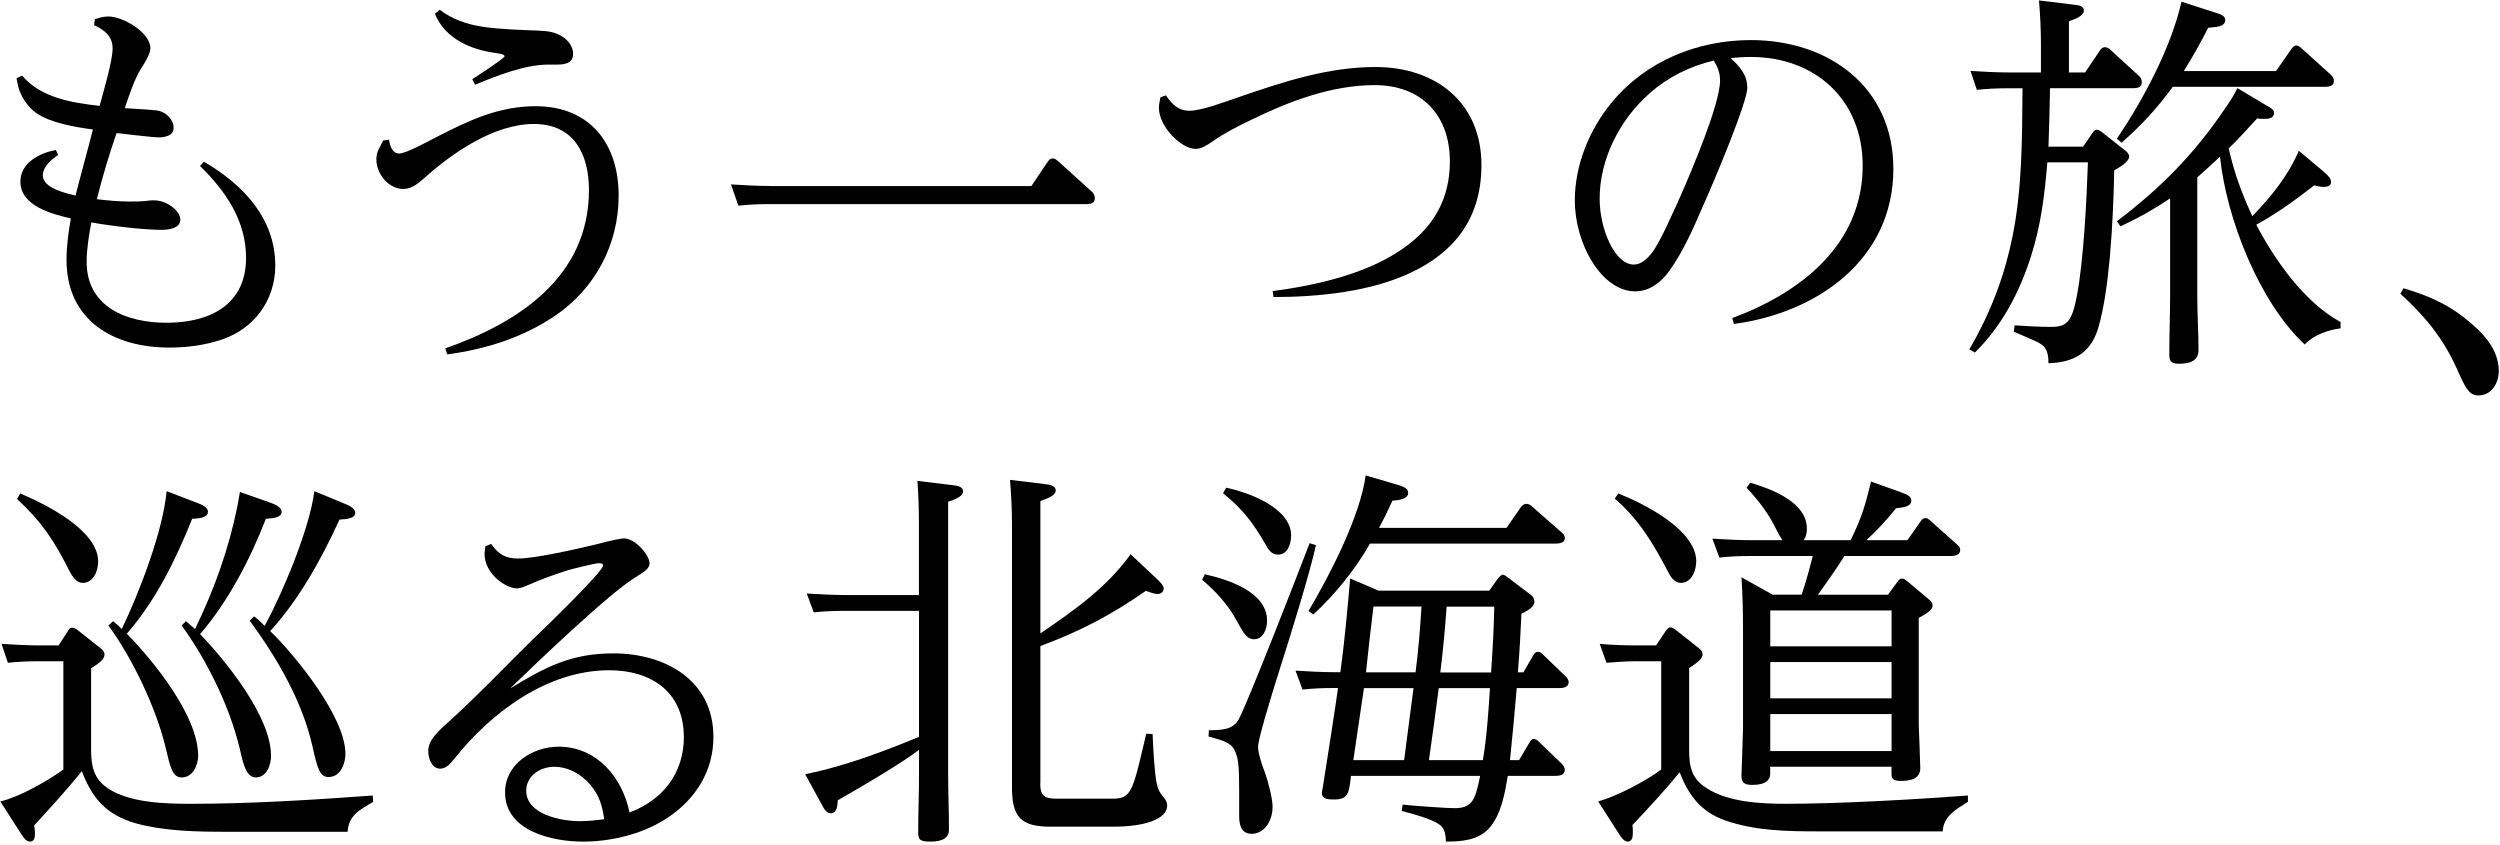 <?xml version="1.0" encoding="UTF-8"?>
<svg id="_レイヤー_2" data-name="レイヤー_2" xmlns="http://www.w3.org/2000/svg" version="1.1" viewBox="0 0 308.13 104.14">
  <!-- Generator: Adobe Illustrator 29.6.0, SVG Export Plug-In . SVG Version: 2.1.1 Build 207)  -->
  <path d="M2.51,22.41c0-2.38,2.38-3.54,4.37-3.93l.29.63c-.83.53-1.89,1.41-1.89,2.52,0,1.55,2.82,2.18,4.03,2.48.68-2.72,1.46-5.44,2.14-8.15-2.14-.29-5.19-.78-6.99-2.04-1.02-.68-1.94-2.09-2.23-3.3-.05-.19-.15-.83-.19-.97l.68-.34c2.33,2.77,6.16,3.35,9.56,3.74.44-1.7,1.6-5.48,1.6-7.09,0-1.5-1.02-2.28-2.28-2.86l.1-.73c.58-.19,1.02-.34,1.65-.34,1.84,0,5.19,1.99,5.19,3.93,0,.68-.73,1.84-1.17,2.52-.87,1.41-1.41,3.2-1.99,4.85.87.05,3.25.19,4.03.29.97.15,1.99,1.07,1.99,2.14,0,.97-1.07,1.17-1.84,1.17-.83,0-4.27-.44-5.19-.53-.92,2.67-1.75,5.39-2.43,8.15,1.21.15,2.77.29,3.98.29.78,0,1.5,0,2.28-.1.34-.05.53-.05.78-.05,1.6,0,3.25,1.31,3.25,2.38s-1.46,1.26-2.28,1.26c-2.28,0-6.36-.49-8.69-.92-.29,1.46-.58,3.35-.58,4.85,0,5.63,5,7.52,9.85,7.52,5.24,0,9.8-2.14,9.8-8.01,0-4.56-2.52-8.25-5.68-11.31l.49-.53c4.8,2.82,8.79,6.94,8.79,12.81,0,4.27-2.62,7.81-6.65,9.13-2.04.68-4.22.97-6.41.97-6.84,0-12.67-3.3-12.67-10.82,0-1.7.24-3.4.53-5.1-2.33-.53-6.21-1.55-6.21-4.51h-.01Z"/>
  <path d="M54.87,42.94c9.03-3.15,17.72-8.83,17.72-19.51,0-4.42-1.84-8.15-6.79-8.15s-10.14,3.64-13.54,6.7c-.73.63-1.5,1.31-2.57,1.31-1.75,0-3.3-1.8-3.3-3.64,0-.97.34-1.26.83-2.33l.73-.1c.1.73.39,1.7,1.26,1.7s3.74-1.6,4.71-2.09c3.88-1.99,7.57-3.74,12.09-3.74,6.7,0,10.24,4.61,10.24,11.02,0,5.97-2.86,11.41-7.77,14.76-3.98,2.72-8.59,4.17-13.35,4.81l-.24-.73h-.02ZM54.19,1.2c1.5,1.12,3.11,1.75,5.24,2.09,2.23.34,4.8.39,7.04.49,1.02.05,1.99.15,2.91.78.68.44,1.26,1.21,1.26,2.09,0,1.31-1.36,1.31-2.14,1.31h-.87c-2.96,0-6.36,1.36-9.08,2.48l-.34-.68c3.16-2.04,3.98-2.72,3.98-2.82,0-.24-.58-.34-.97-.39-3.11-.39-6.36-1.75-7.62-4.85l.58-.49h0Z"/>
  <path d="M94.94,22.93h32.18l1.99-2.96c.19-.29.39-.44.63-.44.19,0,.34.05.68.34l4.08,3.69c.29.24.44.53.44.87,0,.63-.53.73-1.07.73h-39.07c-1.31,0-2.48.05-3.79.19l-.92-2.62c1.6.1,3.25.19,4.85.19h0Z"/>
  <path d="M143.71,11.76c.73,1.07,1.5,1.89,2.91,1.89,1.5,0,4.56-1.17,6.12-1.7,5.48-1.89,10.97-3.69,16.79-3.69,7.43,0,13.06,4.37,13.06,12.09,0,6.8-3.59,10.82-8.59,13.2-5.05,2.43-11.55,3.06-17.04,3.06l-.1-.73c5.44-.73,12.09-2.18,16.65-5.68,3.11-2.33,5.19-5.63,5.19-10.29,0-5.73-3.5-9.42-9.27-9.42-5.29,0-10.53,1.99-15.19,4.27-1.55.73-3.35,1.65-4.71,2.62-.87.58-1.46.97-2.18.97-1.75,0-4.51-2.72-4.51-5.05,0-.44.1-.87.19-1.31l.68-.24h0Z"/>
  <path d="M215.37,10.77c0,1.8-4.03,11.41-5.49,14.66-1.17,2.72-2.43,5.58-4.13,7.96-1.02,1.41-2.43,2.52-4.22,2.52-4.08,0-7.43-5.78-7.43-11.21,0-4.37,1.8-8.74,4.56-12.09,4.22-5.1,10.58-7.67,17.13-7.67,9.56,0,17.57,5.73,17.57,15.87,0,11.21-9.42,17.76-19.66,19.12l-.19-.73c8.4-3.11,16.07-9.03,16.07-18.78,0-8.11-5.83-13.4-13.79-13.4-.83,0-1.65.05-2.48.15,1.07.97,2.04,2.04,2.04,3.59h.02ZM203.28,11.54c-3.64,3.2-6.12,8.06-6.12,12.96,0,3.69,1.84,8.11,4.22,8.11.92,0,1.7-.78,2.23-1.46,1.02-1.31,2.77-5.34,3.49-6.94,1.31-2.96,4.9-11.36,4.9-14.27,0-.97-.29-1.7-.78-2.48-3.01.73-5.63,2.04-7.96,4.08h.02Z"/>
  <path d="M252.47,18.08h4.27l1.17-1.7c.1-.15.24-.39.53-.39.24,0,.49.19.68.34l2.77,2.18c.24.19.53.44.53.78,0,.68-1.31,1.41-1.84,1.7-.05,2.82-.19,6.8-.53,10.63-.29,3.2-.73,6.31-1.36,8.54-.87,3.2-2.91,4.51-6.21,4.61,0-1.75-.49-2.23-1.7-2.77-.63-.29-1.46-.63-2.57-1.12l.1-.78c1.41.1,3.11.19,4.51.19,1.94,0,2.57-.68,3.16-3.83.83-4.32,1.21-11.89,1.36-16.45h-5c-.34,4.08-.78,7.72-2.04,11.65-1.41,4.42-3.59,8.54-6.89,11.79l-.68-.39c2.81-4.85,4.42-9.42,5.34-14.03,1.12-5.63,1.17-11.41,1.21-18.15h-1.8c-1.41,0-2.43.05-3.83.19l-.78-2.33c1.6.1,3.25.19,4.85.19h3.83v-3.59c0-1.75-.1-3.54-.24-5.29l4.32.53c.44.05,1.21.1,1.21.73,0,.68-1.17,1.07-1.84,1.31v6.31h1.99l1.84-2.72c.19-.29.39-.39.63-.39s.49.15.68.34l3.4,3.11c.34.29.44.53.44.87,0,.63-.53.73-1.02.73h-10.29c-.05,2.38-.1,4.81-.19,7.18v.03ZM280.52,8.77l1.89-2.72c.15-.19.34-.44.58-.44s.34.05.73.39l3.49,3.15c.34.29.44.53.44.87,0,.58-.58.68-1.07.68h-18.78c-2.04,2.77-3.74,4.61-6.31,6.89l-.58-.49c3.25-4.81,6.7-11.26,7.96-16.89l4.08,1.31c.97.29,1.31.49,1.31.97,0,.53-.49.73-1.07.83-.34.05-.73.05-1.02.1-.97,1.89-1.89,3.54-3.01,5.34h11.36,0ZM270.82,21.87v14.71c0,2.18.15,4.37.15,6.55,0,1.46-1.21,1.7-2.48,1.7-.92,0-1.12-.39-1.12-1.12,0-2.38.1-4.76.1-7.13v-12.13c-2.18,1.46-3.74,2.33-6.12,3.45l-.44-.63c5.39-4.08,9.56-8.3,13.35-13.93.58-.83,1.07-1.55,1.5-2.48l3.5,2.09c.53.29,1.02.53,1.02.97,0,.63-.63.73-1.12.73-.34,0-.63,0-.97-.05-1.17,1.26-2.28,2.52-3.5,3.69.68,3.01,1.6,5.53,2.91,8.35,2.28-2.33,4.47-5.05,5.73-8.06l3.06,2.57c.63.53.92.92.92,1.26,0,.49-.49.63-.87.63-.44,0-.83-.1-1.21-.19-2.38,1.84-4.51,3.4-7.14,4.85,2.33,4.42,5.92,9.56,10.39,11.99v.78c-1.55.19-3.35.83-4.42,1.99-5.63-5.24-9.66-15.58-10.44-23.15-.92.87-1.84,1.7-2.82,2.57h.02Z"/>
  <path d="M303.81,39.23c2.04,1.6,4.17,3.69,4.17,6.5,0,1.46-.87,3.01-2.52,3.01-1.21,0-1.65-1.07-2.72-3.45-1.65-3.64-3.93-6.41-6.89-9.08l.39-.68c2.81.83,5.24,1.84,7.57,3.69h0Z"/>
  <path d="M8.36,77.76c.19-.29.29-.39.53-.39s.44.1.68.29l2.82,2.23c.24.19.49.44.49.78,0,.63-.68,1.07-1.65,1.7v10.1c0,1.99.34,3.54,2.09,4.71,2.72,1.8,7.14,1.89,10.29,1.89,7.28,0,15.05-.49,22.33-1.02l.05.78c-1.6.97-3.01,1.6-3.15,3.69h-14.71c-3.79,0-7.81-.05-11.5-1.07-3.54-1.07-5.24-3.01-6.55-6.41-1.84,2.33-3.88,4.51-5.87,6.7.05.34.1.63.1.97,0,.44-.05,1.02-.63,1.02-.44,0-.78-.49-1.12-1.02L.04,98.78c2.43-.58,5.73-2.48,7.77-3.93v-13.35h-3.01c-1.31,0-2.52.05-3.83.19l-.78-2.33c1.6.1,3.25.19,4.85.19h2.18l1.17-1.8h-.03ZM12.1,69.22c0,1.12-.58,2.62-1.89,2.62-.83,0-1.31-.83-1.65-1.46-1.85-3.69-3.4-6.06-6.46-8.88l.39-.68c3.11,1.31,9.61,4.51,9.61,8.4ZM24.43,93.1c0,1.17-.63,2.72-2.04,2.72-1.12,0-1.41-1.26-1.94-3.54-1.17-4.95-4.08-11.07-7.09-15.19l.58-.53c.44.34.68.58,1.07.97,2.18-4.56,5.05-11.99,5.53-16.99l3.54,1.36c.53.19,1.55.53,1.55,1.17,0,.68-.87.83-1.94.87-2.04,5.05-4.47,10.05-8.06,14.17,3.3,3.35,8.79,10.14,8.79,15h.01ZM33.41,93.1c0,1.17-.53,2.72-1.89,2.72s-1.65-2.33-2.04-3.83c-1.26-5.1-4.03-10.68-7.09-14.9l.53-.53c.39.34.73.63,1.12.97,2.38-4.9,4.17-9.9,5.24-15.24.1-.58.19-1.12.29-1.65l3.59,1.26c.53.19,1.55.53,1.55,1.21,0,.63-.92.78-1.94.83-1.94,5-4.61,10.14-8.11,14.22,3.2,3.3,8.74,10.19,8.74,14.95h0ZM42.58,92.86c0,1.21-.58,2.91-2.09,2.91-1.07,0-1.36-1.02-1.99-3.83-1.21-5.34-4.13-10.53-7.72-15.44l.53-.53c.49.34.87.73,1.31,1.17,2.23-4.08,5.58-12.09,6.12-16.6l3.54,1.46c.58.24,1.5.58,1.5,1.21s-.87.78-1.94.83c-2.14,4.71-5,9.9-8.54,13.74,3.16,3.06,9.27,10.63,9.27,15.1v-.02Z"/>
  <path d="M84.28,90.81c0-5.53-4.03-8.2-9.17-8.2-7.67,0-14.56,5.19-19.12,10.92-.49.58-.97,1.21-1.75,1.21-1.07,0-1.46-1.36-1.46-2.18,0-1.36,1.26-2.48,2.62-3.69,3.45-3.11,6.7-6.55,10.05-9.85,1.12-1.07,8.88-8.54,8.88-9.32,0-.24-.29-.29-.49-.29-.44,0-3.2.68-3.83.87-1.84.58-3.06,1.02-4.85,1.8-.44.19-.97.44-1.46.44-1.31,0-3.98-1.75-3.98-4.27,0-.29.1-.58.1-.92l.73-.29c.87,1.26,1.75,1.8,3.3,1.8,2.14,0,7.38-1.21,9.66-1.75,1.8-.49,3.01-.73,3.4-.73,1.41,0,3.15,2.09,3.15,3.06,0,.58-.49.97-1.6,1.65-3.3,1.94-12.43,10.73-15.58,13.78,4.32-2.62,7.47-4.32,12.72-4.32,6.31,0,12.33,3.25,12.33,10.29,0,4.32-2.28,7.62-5.34,9.76-2.96,2.09-6.99,3.15-10.73,3.15s-9.61-1.26-9.61-6.07c0-3.49,3.4-5.63,6.6-5.63,4.71,0,7.86,3.79,8.74,8.11,4.12-1.55,6.7-4.85,6.7-9.32h0ZM72.78,96.74c-1.12-1.31-2.72-2.23-4.47-2.23s-3.45,1.12-3.45,2.96c0,2.91,4.32,3.74,6.55,3.74,1.02,0,2.04-.1,3.06-.24-.24-1.65-.58-2.91-1.7-4.22h.01Z"/>
  <path d="M103.26,98.64c-.05.92-.19,1.6-.87,1.6-.44,0-.78-.44-.97-.83l-2.18-3.98c4.95-1.02,9.42-2.72,14.03-4.61v-15.53h-9.28c-1.26,0-2.48.05-3.69.19l-.87-2.33c1.65.1,3.25.19,4.9.19h8.93v-8.59c0-1.84-.05-3.69-.19-5.48l4.37.53c.49.05,1.26.15,1.26.78s-1.12,1.02-1.84,1.26v33.59c0,2.23.1,4.47.1,6.8,0,.92-.58,1.5-2.33,1.5-1.41,0-1.46-.34-1.46-1.36,0-2.28.1-4.56.1-6.84v-3.11c-1.94,1.5-6.75,4.37-10,6.21h-.01ZM128.21,96.55c0,1.55.53,1.89,2.04,1.89h6.75c1.5,0,2.14-.24,2.82-2.23.39-1.21.82-3.01,1.46-5.78l.78.05c.1,2.62.29,4.81.44,5.73.15.83.34,1.41.87,1.99.29.34.49.68.49,1.07,0,1.75-2.91,2.62-6.65,2.62h-7.72c-3.74,0-4.76-1.26-4.76-4.85v-32.42c0-1.8-.1-3.64-.24-5.48l4.32.53c.44.05,1.31.15,1.31.78,0,.53-.68.87-1.89,1.31v16.31c4.17-2.86,8.11-5.58,11.12-9.76l3.4,3.2c.29.29.68.68.68,1.02,0,.39-.34.68-.73.68-.44,0-1.07-.24-1.46-.39-4.27,2.96-8.11,5-13.01,6.8v16.94h-.02Z"/>
  <path d="M156.17,76.51c0,.92-.44,2.28-1.6,2.28-.83,0-1.26-.63-2.14-2.28-.97-1.84-2.62-3.69-4.27-5.05l.34-.68c2.81.63,7.67,2.14,7.67,5.73ZM152.67,88.65c1.07-1.89,7.52-18.49,8.74-21.7l.78.24c-.73,3.4-3.16,11.21-4.32,14.85-1.31,4.13-2.81,9.08-2.81,10,0,.78.44,2.14.87,3.25.34.92.92,3.16.92,4.13,0,1.89-1.12,3.35-2.57,3.35-1.31,0-1.55-1.12-1.55-2.18v-2.96c0-3.2-.1-4.17-.53-5.1-.49-1.02-1.46-1.26-3.25-1.75l.05-.78c1.6,0,2.96-.05,3.69-1.36h-.02ZM159.13,66.03c0,1.02-.44,2.33-1.6,2.33-.82,0-1.21-.63-1.55-1.26-1.55-2.67-2.82-4.37-5.24-6.31l.39-.68c2.77.58,8.01,2.48,8.01,5.92h0ZM184.61,71.32c.15-.19.44-.49.63-.49.15,0,.49.24.68.39l2.86,2.18c.19.15.34.49.34.78,0,.68-1.07,1.21-1.6,1.46-.1,2.43-.24,4.81-.44,7.23h.68l1.21-2.09c.15-.24.29-.44.58-.44s.44.15.63.34l2.72,2.62c.29.29.44.49.44.78,0,.63-.68.73-1.16.73h-5.24c-.24,2.96-.53,5.92-.83,8.88h1.12l1.26-2.14c.15-.24.29-.49.58-.49.19,0,.44.19.63.39l2.72,2.62c.24.24.44.49.44.83,0,.63-.68.73-1.16.73h-5.87c-.34,2.14-.83,4.9-2.38,6.55-1.36,1.41-3.4,1.55-5.24,1.55-.05-1.7-.44-2.14-2.38-2.86-.78-.29-1.8-.58-3.06-.92l.1-.78c1.36.15,5.34.44,6.41.44,2.33,0,2.57-1.26,3.15-3.98h-15.92c-.24,2.14-.34,2.91-2.09,2.91-.58,0-1.5,0-1.5-.78,0-.1.05-.44.15-.92.44-2.72,1.8-11.55,1.84-12.04h-.58c-1.31,0-2.48.05-3.79.19l-.87-2.33c1.65.1,3.3.19,4.9.19h.63c.53-3.83.87-7.72,1.21-11.55l3.5,1.5h13.64l1.07-1.5v.02ZM185.68,65.06l1.75-2.52c.1-.15.34-.44.68-.44.24,0,.39.05.68.29l3.59,3.15c.34.29.49.44.49.78,0,.63-.73.68-1.21.68h-22.81c-1.75,3.11-4.37,6.36-6.99,8.74l-.58-.44c2.62-4.42,6.36-11.65,7.04-16.7l3.83,1.12c.78.24,1.41.44,1.41,1.02,0,.83-1.36.92-1.94.97-.53,1.17-1.07,2.28-1.65,3.35h15.73-.02ZM168.11,84.81l-1.31,8.88h6.26l1.16-8.88h-6.12,0ZM168.35,82.87h6.12c.34-2.72.58-5.39.73-8.11h-5.92c-.34,2.72-.63,5.39-.92,8.11h-.01ZM177.33,84.81c-.39,2.96-.78,5.92-1.21,8.88h6.65c.49-2.96.68-5.92.87-8.88h-6.31ZM178.3,74.77c-.19,2.72-.44,5.39-.78,8.11h6.26c.19-2.86.34-5.24.39-8.11h-5.87Z"/>
  <path d="M205.32,77.77c.19-.29.34-.44.58-.44s.49.19.68.34l2.82,2.23c.24.19.44.39.44.78,0,.58-.83,1.12-1.65,1.65v10.19c0,1.99.34,3.49,2.14,4.61,2.67,1.75,6.7,1.94,9.8,1.94,6.55,0,15.82-.53,22.42-1.02v.78c-1.46.92-3.01,1.75-3.11,3.64h-15.19c-3.93,0-7.91-.05-11.65-1.36-2.96-1.07-4.47-3.06-5.58-5.92-1.7,2.09-3.98,4.56-5.82,6.5.05.34.05.63.05.97,0,.44-.05,1.07-.63,1.07-.49,0-.87-.63-1.12-1.02l-2.52-3.93c2.28-.63,5.82-2.48,7.77-3.93v-13.35h-3.06c-1.26,0-2.48.1-3.69.19l-.83-2.33c1.6.15,3.25.19,4.85.19h2.09l1.21-1.8v.02ZM209.06,69.22c0,1.12-.58,2.62-1.89,2.62-.78,0-1.26-.73-1.55-1.31-1.89-3.59-3.54-6.41-6.6-9.08l.44-.63c3.16,1.26,9.61,4.47,9.61,8.4h0ZM224.06,73.3h8.64l1.17-1.6c.15-.19.29-.39.53-.39s.39.1.63.29l2.77,2.33c.24.19.39.39.39.73,0,.53-.83,1.02-1.7,1.5v13.2c0,.34.19,4.66.19,5.29,0,1.41-1.31,1.6-2.43,1.6s-1.12-.44-1.12-1.02v-.73h-14.95v.83c0,1.21-1.21,1.41-2.23,1.41s-1.31-.34-1.31-1.12c0-.39.19-5.15.19-5.78v-12.38c0-2.09-.05-4.17-.19-6.31l3.83,2.14h3.59c.53-1.6.97-3.16,1.36-4.76h-7.86c-1.21,0-2.43.05-3.64.19l-.87-2.33c1.65.1,3.25.19,4.9.19h3.74c-.24-.39-.39-.58-.68-1.17-1.02-2.09-2.14-3.59-3.74-5.29l.44-.63c2.62.78,6.99,2.38,6.99,5.68,0,.53-.1.97-.39,1.41h5.78c1.36-2.77,1.8-4.27,2.52-7.23l3.79,1.36c.68.24,1.17.49,1.17.97,0,.73-.78.83-1.89.97-1.07,1.36-2.38,2.77-3.64,3.93h5.05l1.6-2.28c.24-.34.34-.44.63-.44.24,0,.29.05.68.39l3.11,2.77c.34.29.49.44.49.78,0,.63-.68.73-1.17.73h-13.11c-1.02,1.65-2.14,3.2-3.25,4.76h-.01ZM218.19,79.66h14.95v-4.42h-14.95v4.42ZM218.19,86.07h14.95v-4.47h-14.95v4.47ZM218.19,92.57h14.95v-4.56h-14.95v4.56Z"/>
</svg>